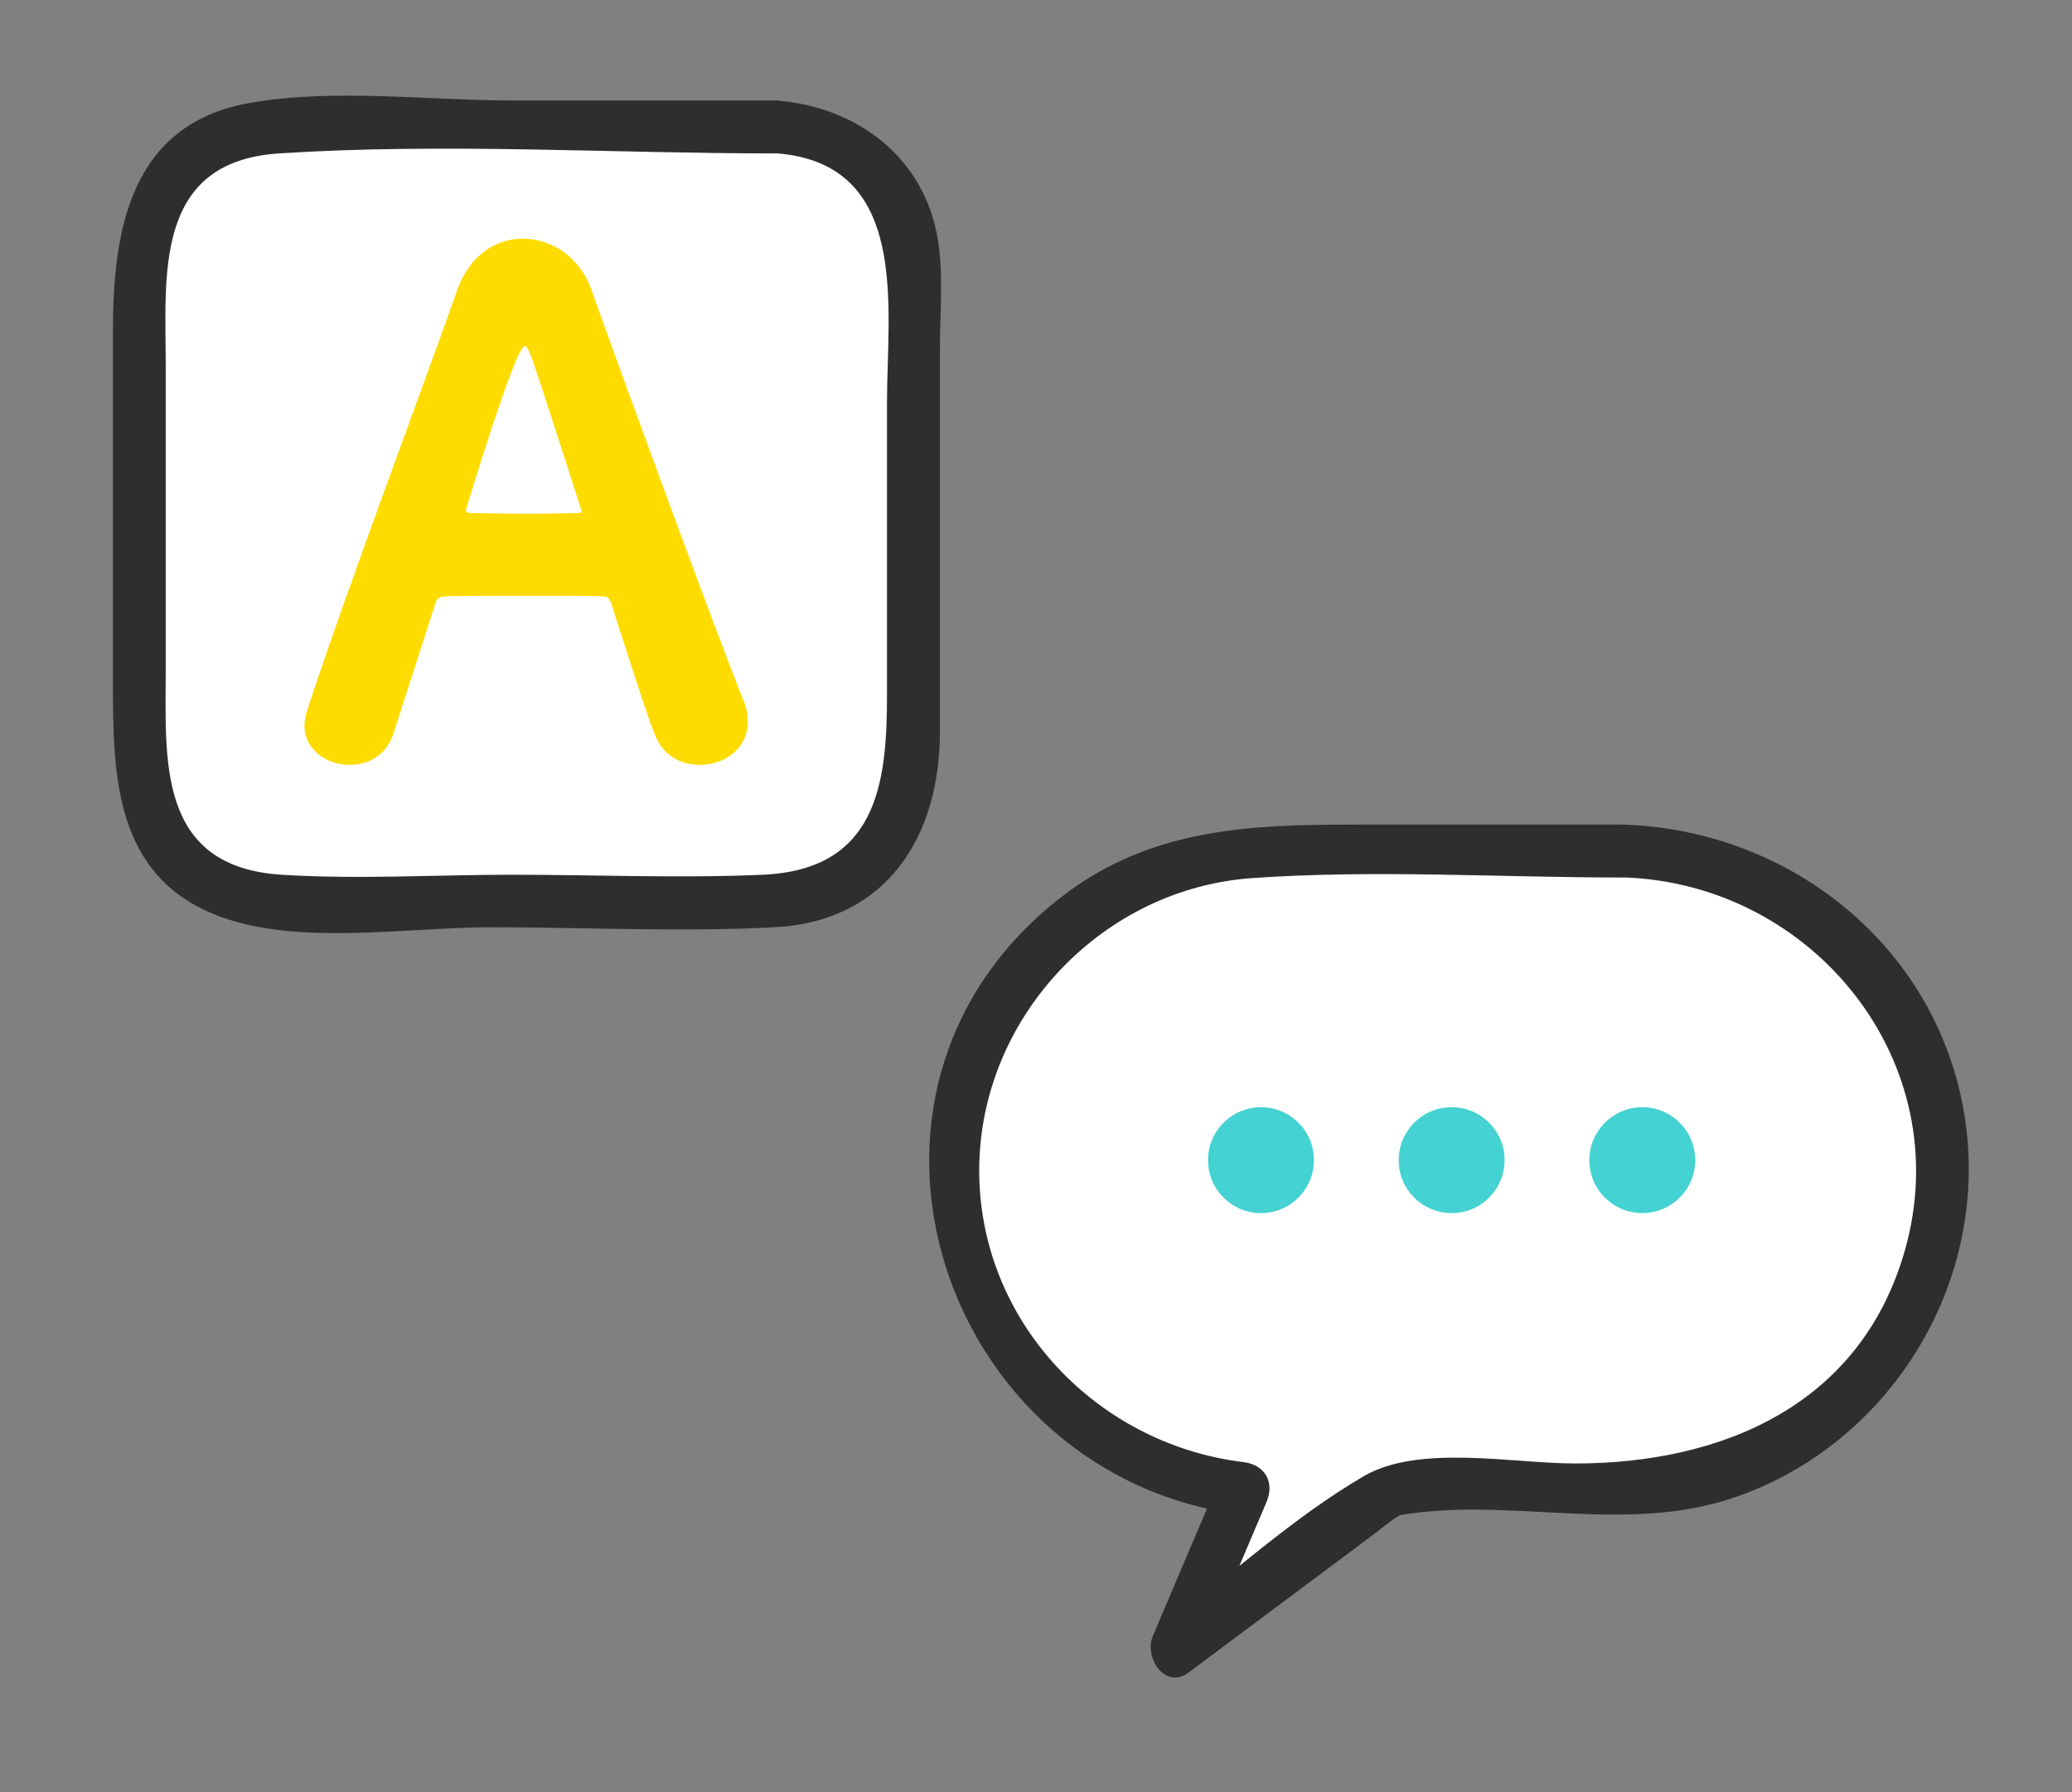 <?xml version="1.0" encoding="utf-8"?>
<!-- Generator: Adobe Illustrator 27.3.1, SVG Export Plug-In . SVG Version: 6.00 Build 0)  -->
<svg version="1.1" xmlns="http://www.w3.org/2000/svg" xmlns:xlink="http://www.w3.org/1999/xlink" x="0px" y="0px"
	 viewBox="0 0 141.28 122.19" style="enable-background:new 0 0 141.28 122.19;" xml:space="preserve">
<rect x="0" y="0" width="141.28" height="122.19" fill="#808080" stroke="none"/>
<style type="text/css">
	.st0{fill:#FFFFFF;}
	.st1{fill:#2E2E2E;}
	.st2{fill:#44D2D2;}
	.st3{fill:#FFDC00;}
</style>
<g id="レイヤー_1">
</g>
<g id="レイヤー_3">
</g>
<g id="レイヤー_5">
</g>
<g id="レイヤー_4">
	<g>
		<g>
			<path class="st0" d="M110.68,58.02H86.74c-11.98,0-21.78,9.8-21.78,21.78c0,11.33,8.77,20.7,19.85,21.69l-4.67,10.98l14.6-10.89
				h15.94c11.98,0,21.78-9.8,21.78-21.78C132.46,67.82,122.66,58.02,110.68,58.02z"/>
			<g>
				<path class="st1" d="M110.68,56.22c-6.05,0-12.11,0-18.16,0c-7.28,0-14.06,0.23-20.14,4.93c-17.1,13.24-8.19,39.64,12.44,42.14
					c-0.52-0.9-1.04-1.81-1.55-2.71c-1.56,3.66-3.12,7.32-4.67,10.98c-0.6,1.42,0.82,3.68,2.46,2.46c2.69-2.01,5.39-4.02,8.08-6.03
					c1.6-1.19,3.2-2.38,4.79-3.58c0.41-0.31,0.82-0.68,1.26-0.94c1.14-0.67-0.92,0.05-0.13-0.1c7.73-1.45,15.67,1.36,23.34-1.32
					c10.48-3.66,17.14-14.47,15.63-25.46C132.42,64.84,122.3,56.59,110.68,56.22c-2.32-0.07-2.31,3.53,0,3.6
					c12.98,0.41,22.88,12.65,19.19,25.48c-3.01,10.5-12.44,14.48-22.47,14.48c-4.24,0-10.63-1.32-14.38,0.85
					c-4.86,2.82-9.28,6.93-13.79,10.29c0.82,0.82,1.64,1.64,2.46,2.46c1.56-3.66,3.12-7.32,4.67-10.98
					c0.57-1.34-0.11-2.53-1.55-2.71C74.5,98.44,66.41,89.66,66.78,79.12c0.36-10.07,8.52-18.54,18.59-19.25
					c8.36-0.59,16.92-0.04,25.31-0.04C112.99,59.82,113,56.22,110.68,56.22z"/>
			</g>
		</g>
		<g>
			<path class="st0" d="M52.9,8.65H18.88c-5.16,0-9.38,4.22-9.38,9.38v34.03c0,5.16,4.22,9.38,9.38,9.38H52.9
				c5.16,0,9.38-4.22,9.38-9.38V18.02C62.28,12.87,58.06,8.65,52.9,8.65z"/>
			<g>
				<path class="st1" d="M52.9,6.85c-6,0-12,0-17.99,0c-5.75,0-12.19-0.84-17.89,0.17C8.83,8.47,7.7,15.78,7.7,22.62
					c0,7.91,0,15.82,0,23.73c0,6.49,0.04,13.5,7.38,16.17c5.37,1.96,12.81,0.7,18.37,0.7c6.42,0,12.95,0.34,19.37,0
					c7.71-0.41,11.27-6.25,11.27-13.35c0-8.72,0-17.44,0-26.16c0-2.39,0.24-4.94-0.13-7.31C63.06,10.72,58.42,7.26,52.9,6.85
					c-2.31-0.17-2.3,3.43,0,3.6c9.21,0.68,7.58,10.55,7.58,16.99c0,6.67,0,13.35,0,20.02c0,6.01-0.71,11.83-8.46,12.18
					c-5.68,0.25-11.43,0-17.11,0c-5.2,0-10.51,0.33-15.71,0c-8.55-0.54-7.9-7.9-7.9-14.04c0-6.9,0-13.8,0-20.7
					c0-6.09-0.85-13.88,7.72-14.44c11.19-0.73,22.66,0,33.88,0C55.22,10.45,55.22,6.85,52.9,6.85z"/>
			</g>
		</g>
		<g>
			<path class="st2" d="M85.98,75.49c-2,0-3.61,1.62-3.61,3.61c0,2,1.62,3.61,3.61,3.61c2,0,3.61-1.62,3.61-3.61
				C89.6,77.11,87.98,75.49,85.98,75.49z"/>
		</g>
		<g>
			<path class="st2" d="M98.98,75.49c-2,0-3.61,1.62-3.61,3.61c0,2,1.62,3.61,3.61,3.61c2,0,3.61-1.62,3.61-3.61
				C102.6,77.11,100.98,75.49,98.98,75.49z"/>
		</g>
		<g>
			<path class="st2" d="M111.98,75.49c-2,0-3.61,1.62-3.61,3.61c0,2,1.62,3.61,3.61,3.61c2,0,3.61-1.62,3.61-3.61
				C115.59,77.11,113.98,75.49,111.98,75.49z"/>
		</g>
		<g>
			<g>
				<g>
					<path class="st3" d="M40.31,19.72c-0.79-2.24-2.75-3.45-4.67-3.45c-1.82,0-3.59,1.12-4.43,3.41
						C29.02,25.92,23.6,40.3,20.9,48.56c-0.09,0.33-0.14,0.65-0.14,0.93c0,1.63,1.54,2.66,3.08,2.66c1.26,0,2.52-0.65,2.99-2.15
						l2.89-8.96c0.09-0.23,0.33-0.37,0.51-0.37c0.98-0.05,3.92-0.05,6.53-0.05c1.96,0,3.73,0,4.48,0.05c0.19,0,0.33,0.19,0.42,0.42
						c1.4,4.34,2.47,7.75,3.03,9.1c0.56,1.35,1.77,1.96,3.03,1.96c1.63,0,3.27-1.07,3.27-2.94c0-0.47-0.09-0.98-0.33-1.54
						C49.09,43.8,43.11,27.56,40.31,19.72z M39.33,34.98c-0.65,0-2.05,0.05-3.45,0.05c-1.4,0-2.89-0.05-3.78-0.05
						c-0.19,0-0.33-0.09-0.33-0.23c0,0,3.36-11.15,4.01-11.15c0.19,0,0.37,0.51,0.7,1.45c0.05,0.09,3.17,9.71,3.17,9.8
						C39.66,34.98,39.56,34.98,39.33,34.98z"/>
				</g>
			</g>
		</g>
	</g>
</g>
<g id="レイヤー_2">
</g>
</svg>
